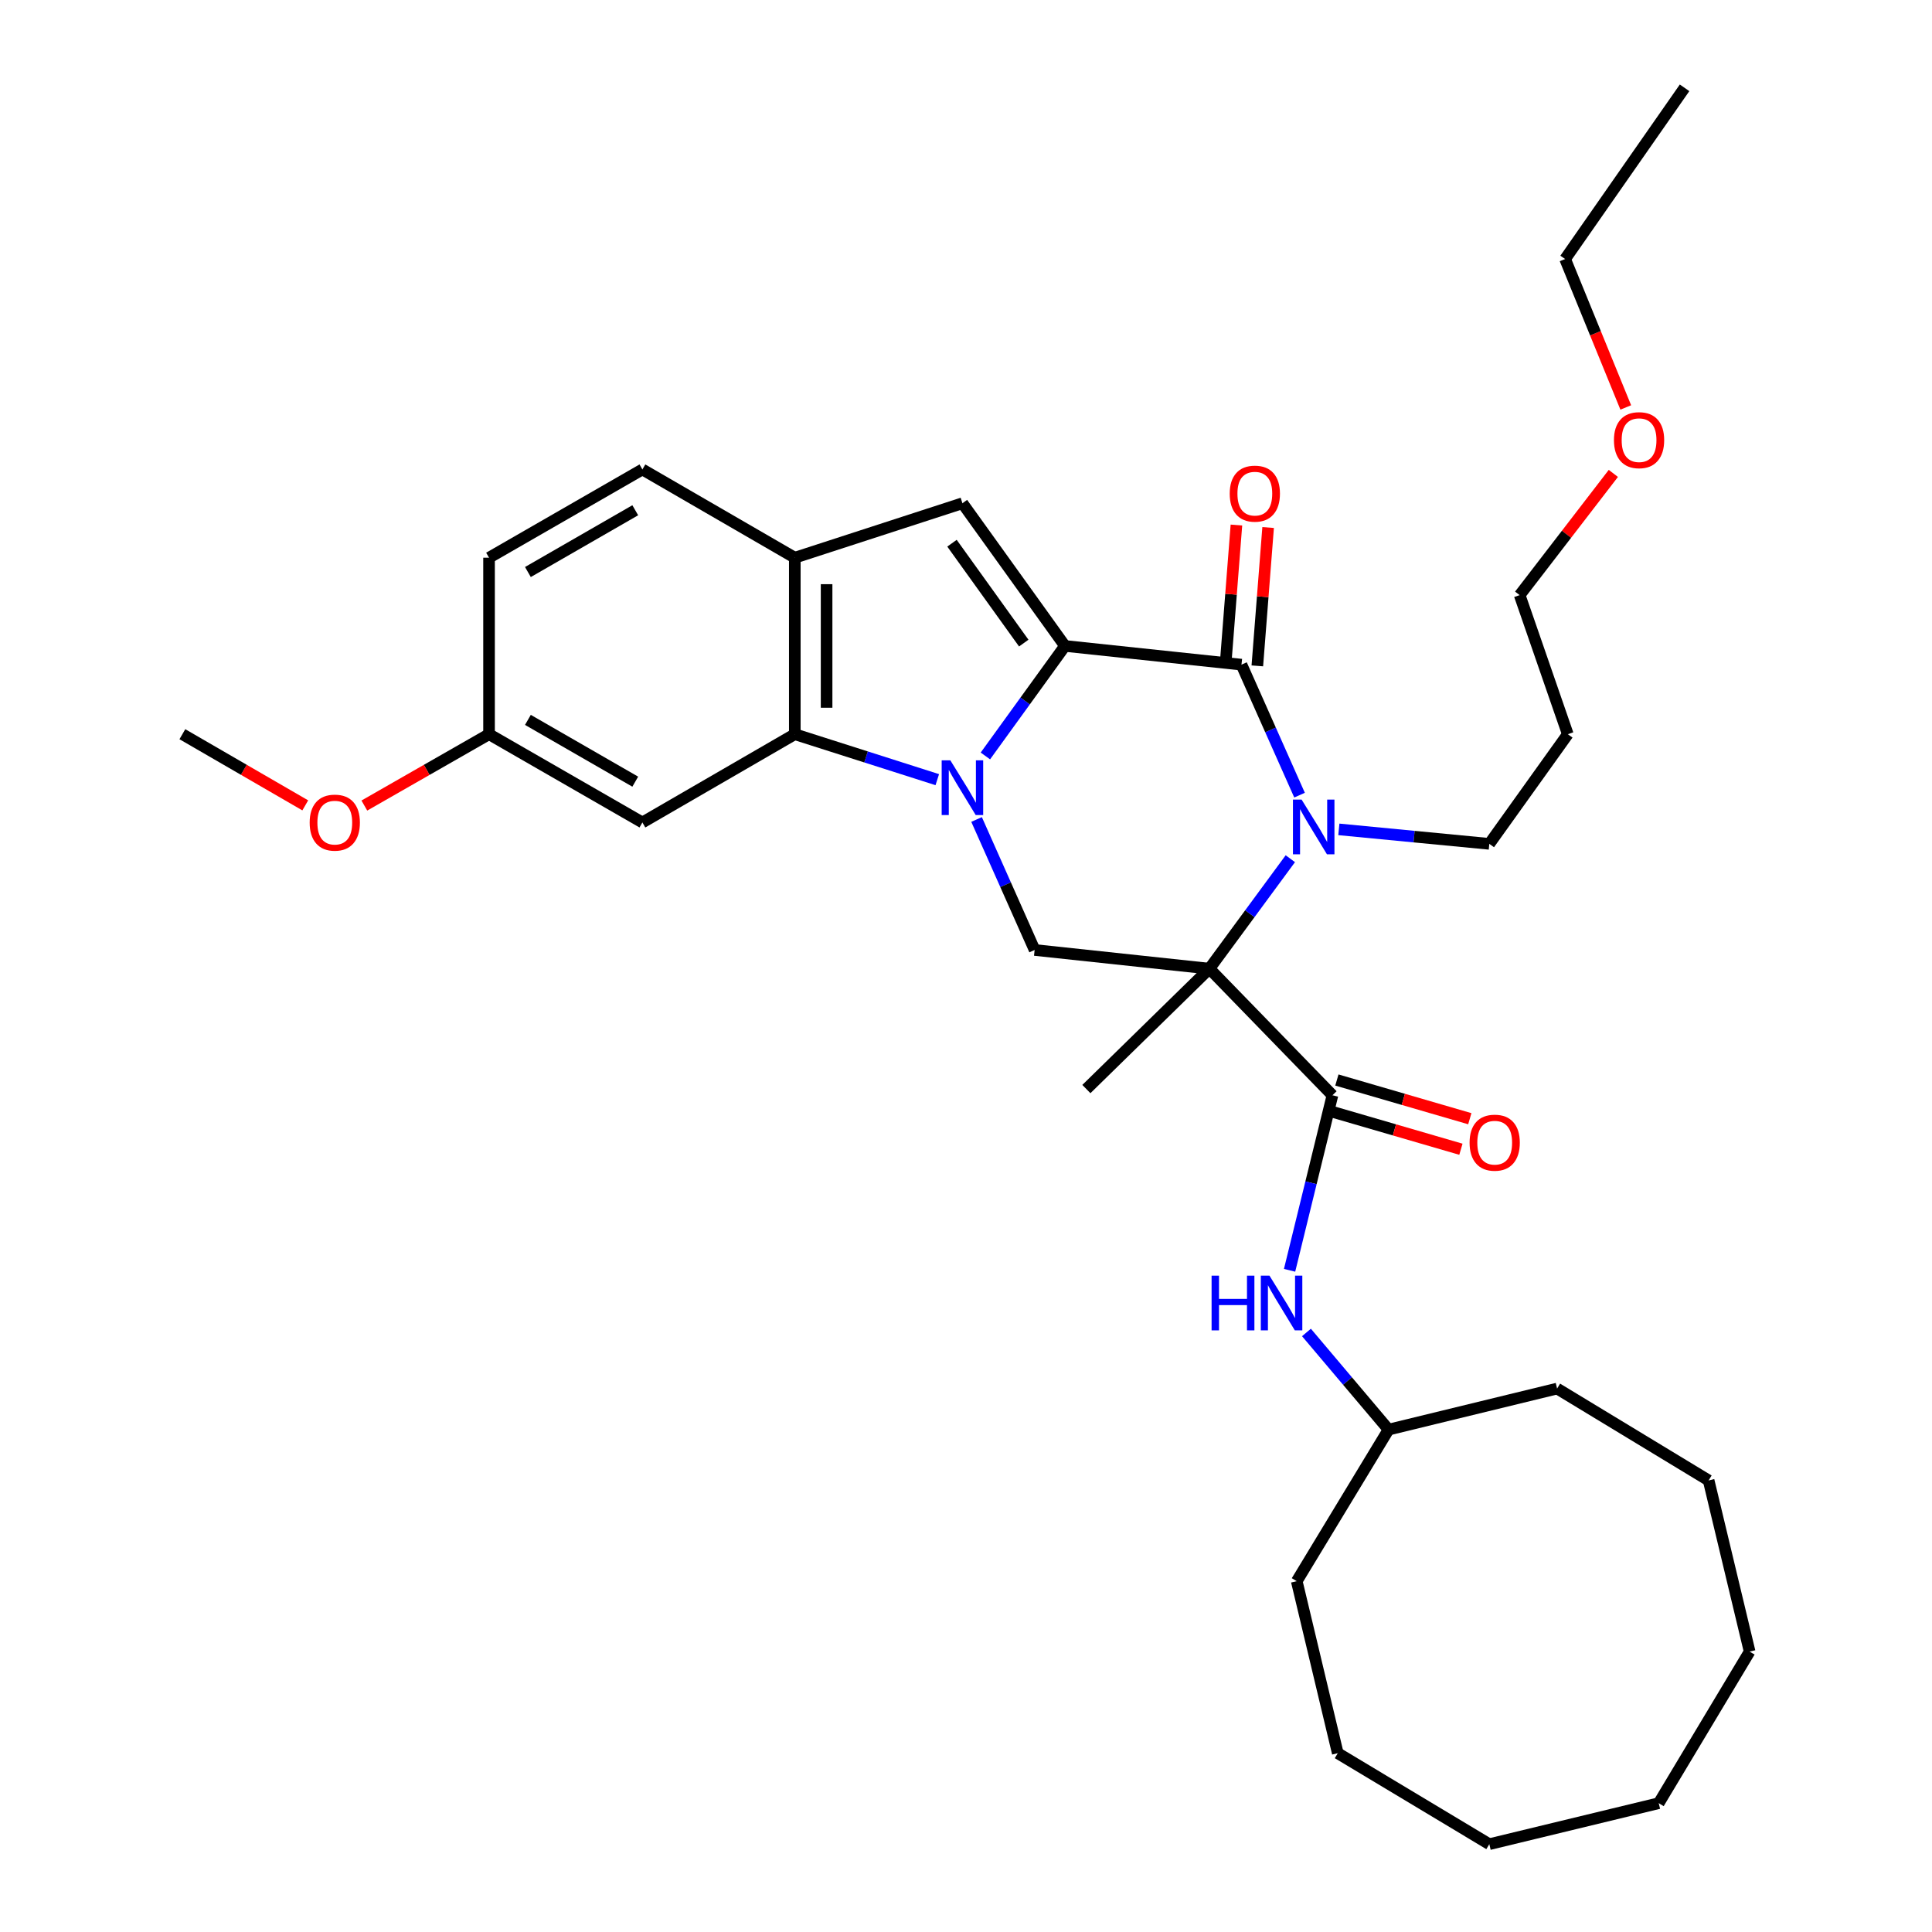 <?xml version='1.0' encoding='iso-8859-1'?>
<svg version='1.1' baseProfile='full'
              xmlns='http://www.w3.org/2000/svg'
                      xmlns:rdkit='http://www.rdkit.org/xml'
                      xmlns:xlink='http://www.w3.org/1999/xlink'
                  xml:space='preserve'
width='1000px' height='1000px' viewBox='0 0 1000 1000'>
<!-- END OF HEADER -->
<rect style='opacity:1.0;fill:#FFFFFF;stroke:none' width='1000' height='1000' x='0' y='0'> </rect>
<path class='bond-0' d='M 510.034,391.279 L 530.629,362.811' style='fill:none;fill-rule:evenodd;stroke:#0000FF;stroke-width:6px;stroke-linecap:butt;stroke-linejoin:miter;stroke-opacity:1' />
<path class='bond-0' d='M 530.629,362.811 L 551.223,334.342' style='fill:none;fill-rule:evenodd;stroke:#000000;stroke-width:6px;stroke-linecap:butt;stroke-linejoin:miter;stroke-opacity:1' />
<path class='bond-4' d='M 485.136,403.551 L 448.262,391.788' style='fill:none;fill-rule:evenodd;stroke:#0000FF;stroke-width:6px;stroke-linecap:butt;stroke-linejoin:miter;stroke-opacity:1' />
<path class='bond-4' d='M 448.262,391.788 L 411.388,380.025' style='fill:none;fill-rule:evenodd;stroke:#000000;stroke-width:6px;stroke-linecap:butt;stroke-linejoin:miter;stroke-opacity:1' />
<path class='bond-7' d='M 505.475,424.161 L 520.499,457.934' style='fill:none;fill-rule:evenodd;stroke:#0000FF;stroke-width:6px;stroke-linecap:butt;stroke-linejoin:miter;stroke-opacity:1' />
<path class='bond-7' d='M 520.499,457.934 L 535.524,491.707' style='fill:none;fill-rule:evenodd;stroke:#000000;stroke-width:6px;stroke-linecap:butt;stroke-linejoin:miter;stroke-opacity:1' />
<path class='bond-3' d='M 551.223,334.342 L 642.588,344.017' style='fill:none;fill-rule:evenodd;stroke:#000000;stroke-width:6px;stroke-linecap:butt;stroke-linejoin:miter;stroke-opacity:1' />
<path class='bond-5' d='M 551.223,334.342 L 498.153,260.479' style='fill:none;fill-rule:evenodd;stroke:#000000;stroke-width:6px;stroke-linecap:butt;stroke-linejoin:miter;stroke-opacity:1' />
<path class='bond-5' d='M 529.896,332.867 L 492.747,281.162' style='fill:none;fill-rule:evenodd;stroke:#000000;stroke-width:6px;stroke-linecap:butt;stroke-linejoin:miter;stroke-opacity:1' />
<path class='bond-1' d='M 625.983,501.381 L 535.524,491.707' style='fill:none;fill-rule:evenodd;stroke:#000000;stroke-width:6px;stroke-linecap:butt;stroke-linejoin:miter;stroke-opacity:1' />
<path class='bond-2' d='M 625.983,501.381 L 646.927,472.924' style='fill:none;fill-rule:evenodd;stroke:#000000;stroke-width:6px;stroke-linecap:butt;stroke-linejoin:miter;stroke-opacity:1' />
<path class='bond-2' d='M 646.927,472.924 L 667.87,444.466' style='fill:none;fill-rule:evenodd;stroke:#0000FF;stroke-width:6px;stroke-linecap:butt;stroke-linejoin:miter;stroke-opacity:1' />
<path class='bond-6' d='M 625.983,501.381 L 689.669,566.914' style='fill:none;fill-rule:evenodd;stroke:#000000;stroke-width:6px;stroke-linecap:butt;stroke-linejoin:miter;stroke-opacity:1' />
<path class='bond-15' d='M 625.983,501.381 L 562.306,563.695' style='fill:none;fill-rule:evenodd;stroke:#000000;stroke-width:6px;stroke-linecap:butt;stroke-linejoin:miter;stroke-opacity:1' />
<path class='bond-14' d='M 692.99,429.283 L 731.928,433.032' style='fill:none;fill-rule:evenodd;stroke:#0000FF;stroke-width:6px;stroke-linecap:butt;stroke-linejoin:miter;stroke-opacity:1' />
<path class='bond-14' d='M 731.928,433.032 L 770.866,436.78' style='fill:none;fill-rule:evenodd;stroke:#000000;stroke-width:6px;stroke-linecap:butt;stroke-linejoin:miter;stroke-opacity:1' />
<path class='bond-34' d='M 672.644,411.571 L 657.616,377.794' style='fill:none;fill-rule:evenodd;stroke:#0000FF;stroke-width:6px;stroke-linecap:butt;stroke-linejoin:miter;stroke-opacity:1' />
<path class='bond-34' d='M 657.616,377.794 L 642.588,344.017' style='fill:none;fill-rule:evenodd;stroke:#000000;stroke-width:6px;stroke-linecap:butt;stroke-linejoin:miter;stroke-opacity:1' />
<path class='bond-11' d='M 650.792,344.657 L 653.586,308.851' style='fill:none;fill-rule:evenodd;stroke:#000000;stroke-width:6px;stroke-linecap:butt;stroke-linejoin:miter;stroke-opacity:1' />
<path class='bond-11' d='M 653.586,308.851 L 656.38,273.044' style='fill:none;fill-rule:evenodd;stroke:#FF0000;stroke-width:6px;stroke-linecap:butt;stroke-linejoin:miter;stroke-opacity:1' />
<path class='bond-11' d='M 634.383,343.376 L 637.177,307.57' style='fill:none;fill-rule:evenodd;stroke:#000000;stroke-width:6px;stroke-linecap:butt;stroke-linejoin:miter;stroke-opacity:1' />
<path class='bond-11' d='M 637.177,307.57 L 639.971,271.764' style='fill:none;fill-rule:evenodd;stroke:#FF0000;stroke-width:6px;stroke-linecap:butt;stroke-linejoin:miter;stroke-opacity:1' />
<path class='bond-8' d='M 411.388,380.025 L 411.388,288.669' style='fill:none;fill-rule:evenodd;stroke:#000000;stroke-width:6px;stroke-linecap:butt;stroke-linejoin:miter;stroke-opacity:1' />
<path class='bond-8' d='M 427.847,366.321 L 427.847,302.373' style='fill:none;fill-rule:evenodd;stroke:#000000;stroke-width:6px;stroke-linecap:butt;stroke-linejoin:miter;stroke-opacity:1' />
<path class='bond-10' d='M 411.388,380.025 L 332.505,425.707' style='fill:none;fill-rule:evenodd;stroke:#000000;stroke-width:6px;stroke-linecap:butt;stroke-linejoin:miter;stroke-opacity:1' />
<path class='bond-33' d='M 498.153,260.479 L 411.388,288.669' style='fill:none;fill-rule:evenodd;stroke:#000000;stroke-width:6px;stroke-linecap:butt;stroke-linejoin:miter;stroke-opacity:1' />
<path class='bond-9' d='M 689.669,566.914 L 678.575,612.211' style='fill:none;fill-rule:evenodd;stroke:#000000;stroke-width:6px;stroke-linecap:butt;stroke-linejoin:miter;stroke-opacity:1' />
<path class='bond-9' d='M 678.575,612.211 L 667.481,657.508' style='fill:none;fill-rule:evenodd;stroke:#0000FF;stroke-width:6px;stroke-linecap:butt;stroke-linejoin:miter;stroke-opacity:1' />
<path class='bond-12' d='M 687.369,574.815 L 721.768,584.83' style='fill:none;fill-rule:evenodd;stroke:#000000;stroke-width:6px;stroke-linecap:butt;stroke-linejoin:miter;stroke-opacity:1' />
<path class='bond-12' d='M 721.768,584.83 L 756.167,594.845' style='fill:none;fill-rule:evenodd;stroke:#FF0000;stroke-width:6px;stroke-linecap:butt;stroke-linejoin:miter;stroke-opacity:1' />
<path class='bond-12' d='M 691.969,559.013 L 726.369,569.027' style='fill:none;fill-rule:evenodd;stroke:#000000;stroke-width:6px;stroke-linecap:butt;stroke-linejoin:miter;stroke-opacity:1' />
<path class='bond-12' d='M 726.369,569.027 L 760.768,579.042' style='fill:none;fill-rule:evenodd;stroke:#FF0000;stroke-width:6px;stroke-linecap:butt;stroke-linejoin:miter;stroke-opacity:1' />
<path class='bond-13' d='M 411.388,288.669 L 332.505,242.987' style='fill:none;fill-rule:evenodd;stroke:#000000;stroke-width:6px;stroke-linecap:butt;stroke-linejoin:miter;stroke-opacity:1' />
<path class='bond-17' d='M 676.22,689.68 L 697.469,714.82' style='fill:none;fill-rule:evenodd;stroke:#0000FF;stroke-width:6px;stroke-linecap:butt;stroke-linejoin:miter;stroke-opacity:1' />
<path class='bond-17' d='M 697.469,714.82 L 718.719,739.96' style='fill:none;fill-rule:evenodd;stroke:#000000;stroke-width:6px;stroke-linecap:butt;stroke-linejoin:miter;stroke-opacity:1' />
<path class='bond-16' d='M 332.505,425.707 L 253.128,380.025' style='fill:none;fill-rule:evenodd;stroke:#000000;stroke-width:6px;stroke-linecap:butt;stroke-linejoin:miter;stroke-opacity:1' />
<path class='bond-16' d='M 328.808,404.59 L 273.244,372.612' style='fill:none;fill-rule:evenodd;stroke:#000000;stroke-width:6px;stroke-linecap:butt;stroke-linejoin:miter;stroke-opacity:1' />
<path class='bond-35' d='M 332.505,242.987 L 253.128,288.669' style='fill:none;fill-rule:evenodd;stroke:#000000;stroke-width:6px;stroke-linecap:butt;stroke-linejoin:miter;stroke-opacity:1' />
<path class='bond-35' d='M 328.808,264.105 L 273.244,296.082' style='fill:none;fill-rule:evenodd;stroke:#000000;stroke-width:6px;stroke-linecap:butt;stroke-linejoin:miter;stroke-opacity:1' />
<path class='bond-19' d='M 770.866,436.78 L 811.491,380.025' style='fill:none;fill-rule:evenodd;stroke:#000000;stroke-width:6px;stroke-linecap:butt;stroke-linejoin:miter;stroke-opacity:1' />
<path class='bond-18' d='M 253.128,380.025 L 253.128,288.669' style='fill:none;fill-rule:evenodd;stroke:#000000;stroke-width:6px;stroke-linecap:butt;stroke-linejoin:miter;stroke-opacity:1' />
<path class='bond-20' d='M 253.128,380.025 L 220.856,398.489' style='fill:none;fill-rule:evenodd;stroke:#000000;stroke-width:6px;stroke-linecap:butt;stroke-linejoin:miter;stroke-opacity:1' />
<path class='bond-20' d='M 220.856,398.489 L 188.584,416.953' style='fill:none;fill-rule:evenodd;stroke:#FF0000;stroke-width:6px;stroke-linecap:butt;stroke-linejoin:miter;stroke-opacity:1' />
<path class='bond-25' d='M 718.719,739.96 L 805.95,718.719' style='fill:none;fill-rule:evenodd;stroke:#000000;stroke-width:6px;stroke-linecap:butt;stroke-linejoin:miter;stroke-opacity:1' />
<path class='bond-26' d='M 718.719,739.96 L 671.189,818.413' style='fill:none;fill-rule:evenodd;stroke:#000000;stroke-width:6px;stroke-linecap:butt;stroke-linejoin:miter;stroke-opacity:1' />
<path class='bond-22' d='M 811.491,380.025 L 786.575,308.036' style='fill:none;fill-rule:evenodd;stroke:#000000;stroke-width:6px;stroke-linecap:butt;stroke-linejoin:miter;stroke-opacity:1' />
<path class='bond-24' d='M 158.005,416.86 L 126.199,398.442' style='fill:none;fill-rule:evenodd;stroke:#FF0000;stroke-width:6px;stroke-linecap:butt;stroke-linejoin:miter;stroke-opacity:1' />
<path class='bond-24' d='M 126.199,398.442 L 94.392,380.025' style='fill:none;fill-rule:evenodd;stroke:#000000;stroke-width:6px;stroke-linecap:butt;stroke-linejoin:miter;stroke-opacity:1' />
<path class='bond-21' d='M 835.066,245.038 L 810.82,276.537' style='fill:none;fill-rule:evenodd;stroke:#FF0000;stroke-width:6px;stroke-linecap:butt;stroke-linejoin:miter;stroke-opacity:1' />
<path class='bond-21' d='M 810.82,276.537 L 786.575,308.036' style='fill:none;fill-rule:evenodd;stroke:#000000;stroke-width:6px;stroke-linecap:butt;stroke-linejoin:miter;stroke-opacity:1' />
<path class='bond-23' d='M 841.493,210.895 L 825.797,172.481' style='fill:none;fill-rule:evenodd;stroke:#FF0000;stroke-width:6px;stroke-linecap:butt;stroke-linejoin:miter;stroke-opacity:1' />
<path class='bond-23' d='M 825.797,172.481 L 810.101,134.067' style='fill:none;fill-rule:evenodd;stroke:#000000;stroke-width:6px;stroke-linecap:butt;stroke-linejoin:miter;stroke-opacity:1' />
<path class='bond-27' d='M 810.101,134.067 L 871.932,45.455' style='fill:none;fill-rule:evenodd;stroke:#000000;stroke-width:6px;stroke-linecap:butt;stroke-linejoin:miter;stroke-opacity:1' />
<path class='bond-28' d='M 805.95,718.719 L 884.385,766.266' style='fill:none;fill-rule:evenodd;stroke:#000000;stroke-width:6px;stroke-linecap:butt;stroke-linejoin:miter;stroke-opacity:1' />
<path class='bond-29' d='M 671.189,818.413 L 692.43,907.455' style='fill:none;fill-rule:evenodd;stroke:#000000;stroke-width:6px;stroke-linecap:butt;stroke-linejoin:miter;stroke-opacity:1' />
<path class='bond-32' d='M 884.385,766.266 L 905.608,854.86' style='fill:none;fill-rule:evenodd;stroke:#000000;stroke-width:6px;stroke-linecap:butt;stroke-linejoin:miter;stroke-opacity:1' />
<path class='bond-31' d='M 692.43,907.455 L 770.866,954.545' style='fill:none;fill-rule:evenodd;stroke:#000000;stroke-width:6px;stroke-linecap:butt;stroke-linejoin:miter;stroke-opacity:1' />
<path class='bond-30' d='M 858.554,933.323 L 770.866,954.545' style='fill:none;fill-rule:evenodd;stroke:#000000;stroke-width:6px;stroke-linecap:butt;stroke-linejoin:miter;stroke-opacity:1' />
<path class='bond-36' d='M 858.554,933.323 L 905.608,854.86' style='fill:none;fill-rule:evenodd;stroke:#000000;stroke-width:6px;stroke-linecap:butt;stroke-linejoin:miter;stroke-opacity:1' />
<path  class='atom-0' d='M 491.893 393.543
L 501.173 408.543
Q 502.093 410.023, 503.573 412.703
Q 505.053 415.383, 505.133 415.543
L 505.133 393.543
L 508.893 393.543
L 508.893 421.863
L 505.013 421.863
L 495.053 405.463
Q 493.893 403.543, 492.653 401.343
Q 491.453 399.143, 491.093 398.463
L 491.093 421.863
L 487.413 421.863
L 487.413 393.543
L 491.893 393.543
' fill='#0000FF'/>
<path  class='atom-3' d='M 673.707 413.869
L 682.987 428.869
Q 683.907 430.349, 685.387 433.029
Q 686.867 435.709, 686.947 435.869
L 686.947 413.869
L 690.707 413.869
L 690.707 442.189
L 686.827 442.189
L 676.867 425.789
Q 675.707 423.869, 674.467 421.669
Q 673.267 419.469, 672.907 418.789
L 672.907 442.189
L 669.227 442.189
L 669.227 413.869
L 673.707 413.869
' fill='#0000FF'/>
<path  class='atom-10' d='M 627.115 660.276
L 630.955 660.276
L 630.955 672.316
L 645.435 672.316
L 645.435 660.276
L 649.275 660.276
L 649.275 688.596
L 645.435 688.596
L 645.435 675.516
L 630.955 675.516
L 630.955 688.596
L 627.115 688.596
L 627.115 660.276
' fill='#0000FF'/>
<path  class='atom-10' d='M 657.075 660.276
L 666.355 675.276
Q 667.275 676.756, 668.755 679.436
Q 670.235 682.116, 670.315 682.276
L 670.315 660.276
L 674.075 660.276
L 674.075 688.596
L 670.195 688.596
L 660.235 672.196
Q 659.075 670.276, 657.835 668.076
Q 656.635 665.876, 656.275 665.196
L 656.275 688.596
L 652.595 688.596
L 652.595 660.276
L 657.075 660.276
' fill='#0000FF'/>
<path  class='atom-12' d='M 636.5 255.503
Q 636.5 248.703, 639.86 244.903
Q 643.22 241.103, 649.5 241.103
Q 655.78 241.103, 659.14 244.903
Q 662.5 248.703, 662.5 255.503
Q 662.5 262.383, 659.1 266.303
Q 655.7 270.183, 649.5 270.183
Q 643.26 270.183, 639.86 266.303
Q 636.5 262.423, 636.5 255.503
M 649.5 266.983
Q 653.82 266.983, 656.14 264.103
Q 658.5 261.183, 658.5 255.503
Q 658.5 249.943, 656.14 247.143
Q 653.82 244.303, 649.5 244.303
Q 645.18 244.303, 642.82 247.103
Q 640.5 249.903, 640.5 255.503
Q 640.5 261.223, 642.82 264.103
Q 645.18 266.983, 649.5 266.983
' fill='#FF0000'/>
<path  class='atom-13' d='M 760.654 591.444
Q 760.654 584.644, 764.014 580.844
Q 767.374 577.044, 773.654 577.044
Q 779.934 577.044, 783.294 580.844
Q 786.654 584.644, 786.654 591.444
Q 786.654 598.324, 783.254 602.244
Q 779.854 606.124, 773.654 606.124
Q 767.414 606.124, 764.014 602.244
Q 760.654 598.364, 760.654 591.444
M 773.654 602.924
Q 777.974 602.924, 780.294 600.044
Q 782.654 597.124, 782.654 591.444
Q 782.654 585.884, 780.294 583.084
Q 777.974 580.244, 773.654 580.244
Q 769.334 580.244, 766.974 583.044
Q 764.654 585.844, 764.654 591.444
Q 764.654 597.164, 766.974 600.044
Q 769.334 602.924, 773.654 602.924
' fill='#FF0000'/>
<path  class='atom-21' d='M 160.284 425.787
Q 160.284 418.987, 163.644 415.187
Q 167.004 411.387, 173.284 411.387
Q 179.564 411.387, 182.924 415.187
Q 186.284 418.987, 186.284 425.787
Q 186.284 432.667, 182.884 436.587
Q 179.484 440.467, 173.284 440.467
Q 167.044 440.467, 163.644 436.587
Q 160.284 432.707, 160.284 425.787
M 173.284 437.267
Q 177.604 437.267, 179.924 434.387
Q 182.284 431.467, 182.284 425.787
Q 182.284 420.227, 179.924 417.427
Q 177.604 414.587, 173.284 414.587
Q 168.964 414.587, 166.604 417.387
Q 164.284 420.187, 164.284 425.787
Q 164.284 431.507, 166.604 434.387
Q 168.964 437.267, 173.284 437.267
' fill='#FF0000'/>
<path  class='atom-22' d='M 835.377 227.825
Q 835.377 221.025, 838.737 217.225
Q 842.097 213.425, 848.377 213.425
Q 854.657 213.425, 858.017 217.225
Q 861.377 221.025, 861.377 227.825
Q 861.377 234.705, 857.977 238.625
Q 854.577 242.505, 848.377 242.505
Q 842.137 242.505, 838.737 238.625
Q 835.377 234.745, 835.377 227.825
M 848.377 239.305
Q 852.697 239.305, 855.017 236.425
Q 857.377 233.505, 857.377 227.825
Q 857.377 222.265, 855.017 219.465
Q 852.697 216.625, 848.377 216.625
Q 844.057 216.625, 841.697 219.425
Q 839.377 222.225, 839.377 227.825
Q 839.377 233.545, 841.697 236.425
Q 844.057 239.305, 848.377 239.305
' fill='#FF0000'/>
</svg>
